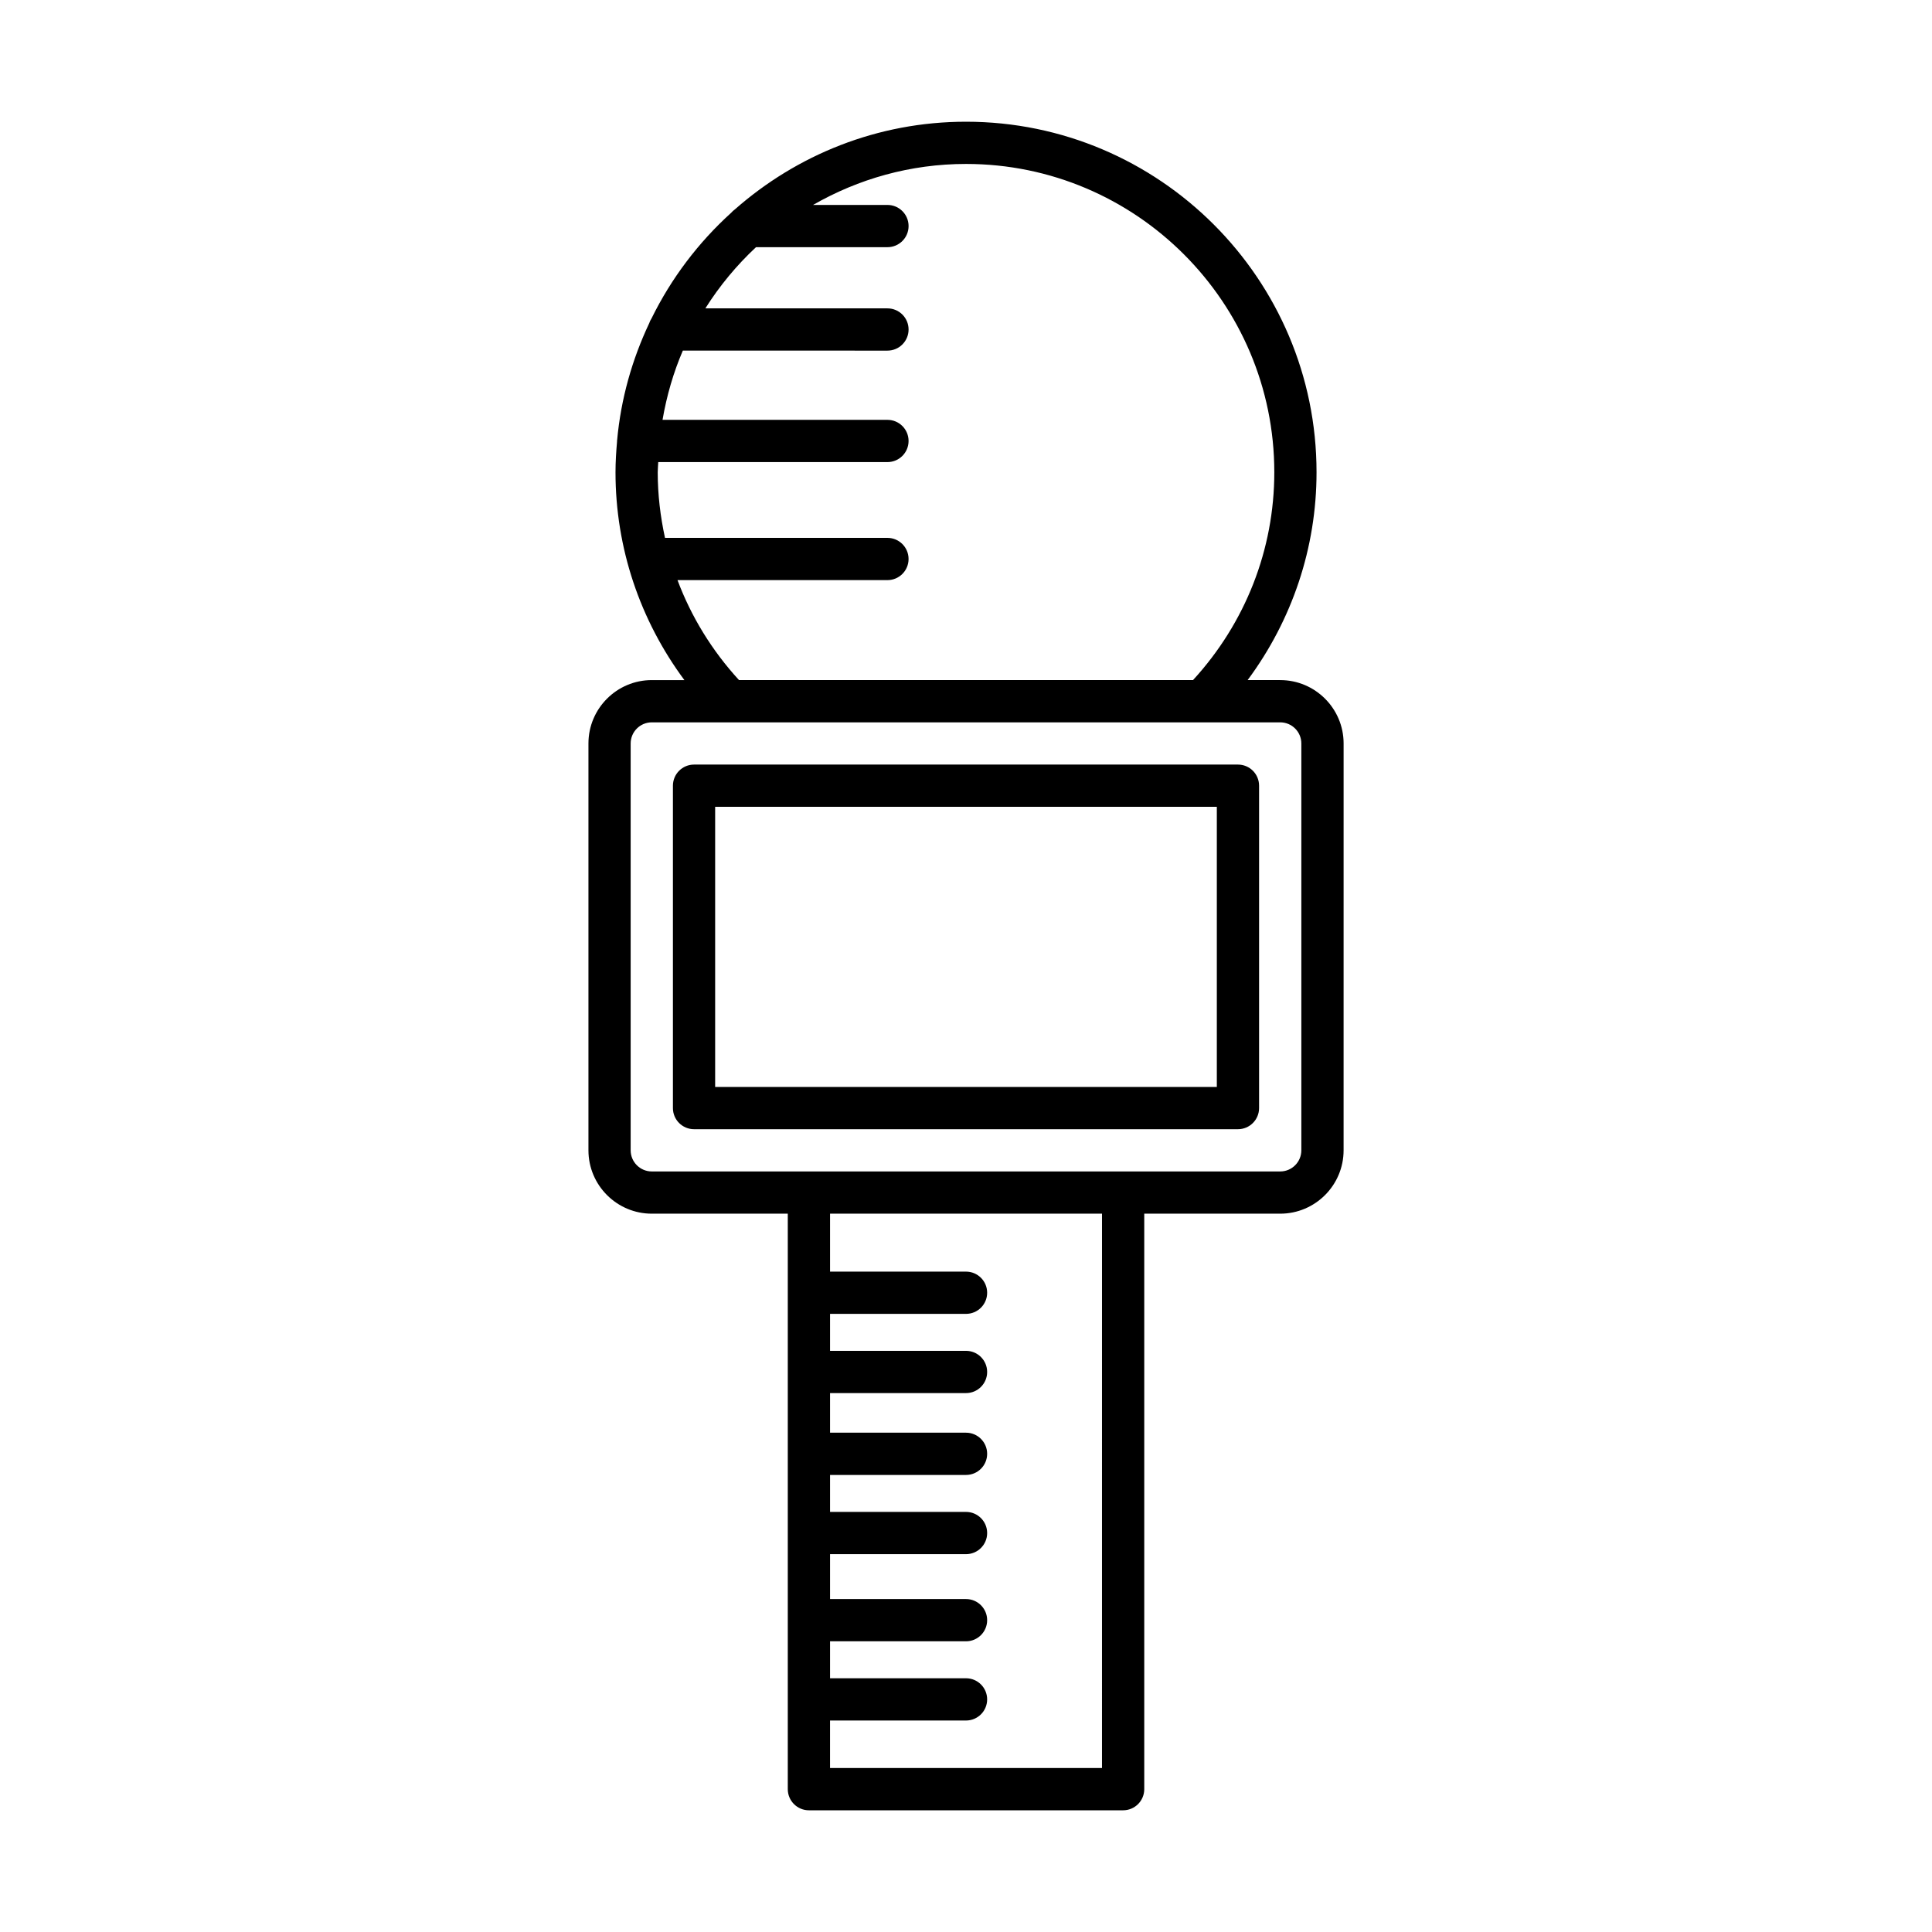 <?xml version="1.0" encoding="UTF-8"?>
<!-- Uploaded to: SVG Repo, www.svgrepo.com, Generator: SVG Repo Mixer Tools -->
<svg fill="#000000" width="800px" height="800px" version="1.1" viewBox="144 144 512 512" xmlns="http://www.w3.org/2000/svg">
 <g>
  <path d="m483.27 324.23h-8.637c11.793-15.91 18.262-35.035 18.262-55.078 0-51.223-41.672-92.895-92.895-92.895-23.469 0-44.871 8.816-61.238 23.227-0.363 0.27-0.695 0.547-0.984 0.895-8.699 7.879-15.887 17.359-21.113 28-0.258 0.406-0.473 0.82-0.621 1.289-4.527 9.582-7.508 20.02-8.504 31.043 0 0.055-0.031 0.102-0.031 0.156 0 0.031 0.02 0.059 0.02 0.094-0.238 2.707-0.414 5.43-0.414 8.195 0 20.047 6.469 39.168 18.258 55.078l-8.637-0.004c-9.262 0-16.793 7.531-16.793 16.793v107.82c0 9.262 7.531 16.793 16.793 16.793h36.035v152.51c0 3.094 2.508 5.598 5.598 5.598h83.27c3.09 0 5.598-2.504 5.598-5.598v-152.51h36.035c9.262 0 16.793-7.531 16.793-16.793l0.004-107.82c0-9.262-7.535-16.793-16.797-16.793zm-159.73-26.492h55.641c3.09 0 5.598-2.504 5.598-5.598s-2.508-5.598-5.598-5.598h-58.949c-1.234-5.664-1.93-11.477-1.93-17.391 0-0.906 0.105-1.789 0.137-2.691h60.742c3.09 0 5.598-2.504 5.598-5.598s-2.508-5.598-5.598-5.598h-59.605c1.102-6.394 2.883-12.551 5.383-18.348l54.223 0.004c3.09 0 5.598-2.504 5.598-5.598s-2.508-5.598-5.598-5.598h-48.258c3.769-5.977 8.281-11.414 13.422-16.215h34.836c3.09 0 5.598-2.504 5.598-5.598s-2.508-5.598-5.598-5.598h-19.715c11.961-6.875 25.777-10.863 40.535-10.863 45.047 0 81.699 36.648 81.699 81.699 0 20.512-7.672 39.953-21.535 55.078h-120.33c-7.172-7.824-12.664-16.797-16.297-26.492zm112.5 314.81h-72.074v-12.594h36.039c3.09 0 5.598-2.504 5.598-5.598s-2.508-5.598-5.598-5.598h-36.035v-9.797h36.035c3.09 0 5.598-2.504 5.598-5.598s-2.508-5.598-5.598-5.598h-36.035v-11.895h36.035c3.09 0 5.598-2.504 5.598-5.598s-2.508-5.598-5.598-5.598h-36.035v-9.797h36.035c3.09 0 5.598-2.504 5.598-5.598s-2.508-5.598-5.598-5.598h-36.035v-10.496h36.035c3.09 0 5.598-2.504 5.598-5.598s-2.508-5.598-5.598-5.598h-36.035v-9.797h36.035c3.09 0 5.598-2.504 5.598-5.598s-2.508-5.598-5.598-5.598h-36.035v-15.363h72.074zm52.828-163.7c0 3.09-2.512 5.598-5.598 5.598h-166.54c-3.086 0-5.598-2.508-5.598-5.598v-107.82c0-3.09 2.512-5.598 5.598-5.598h20.48 0.02 146.04c3.086 0 5.598 2.508 5.598 5.598z"/>
  <path d="m472.07 346.62h-144.14c-3.09 0-5.598 2.504-5.598 5.598v85.434c0 3.094 2.508 5.598 5.598 5.598h144.14c3.09 0 5.598-2.504 5.598-5.598v-85.434c0-3.094-2.504-5.598-5.598-5.598zm-5.598 85.434h-132.95v-74.238h132.95z"/>
 </g>
</svg>